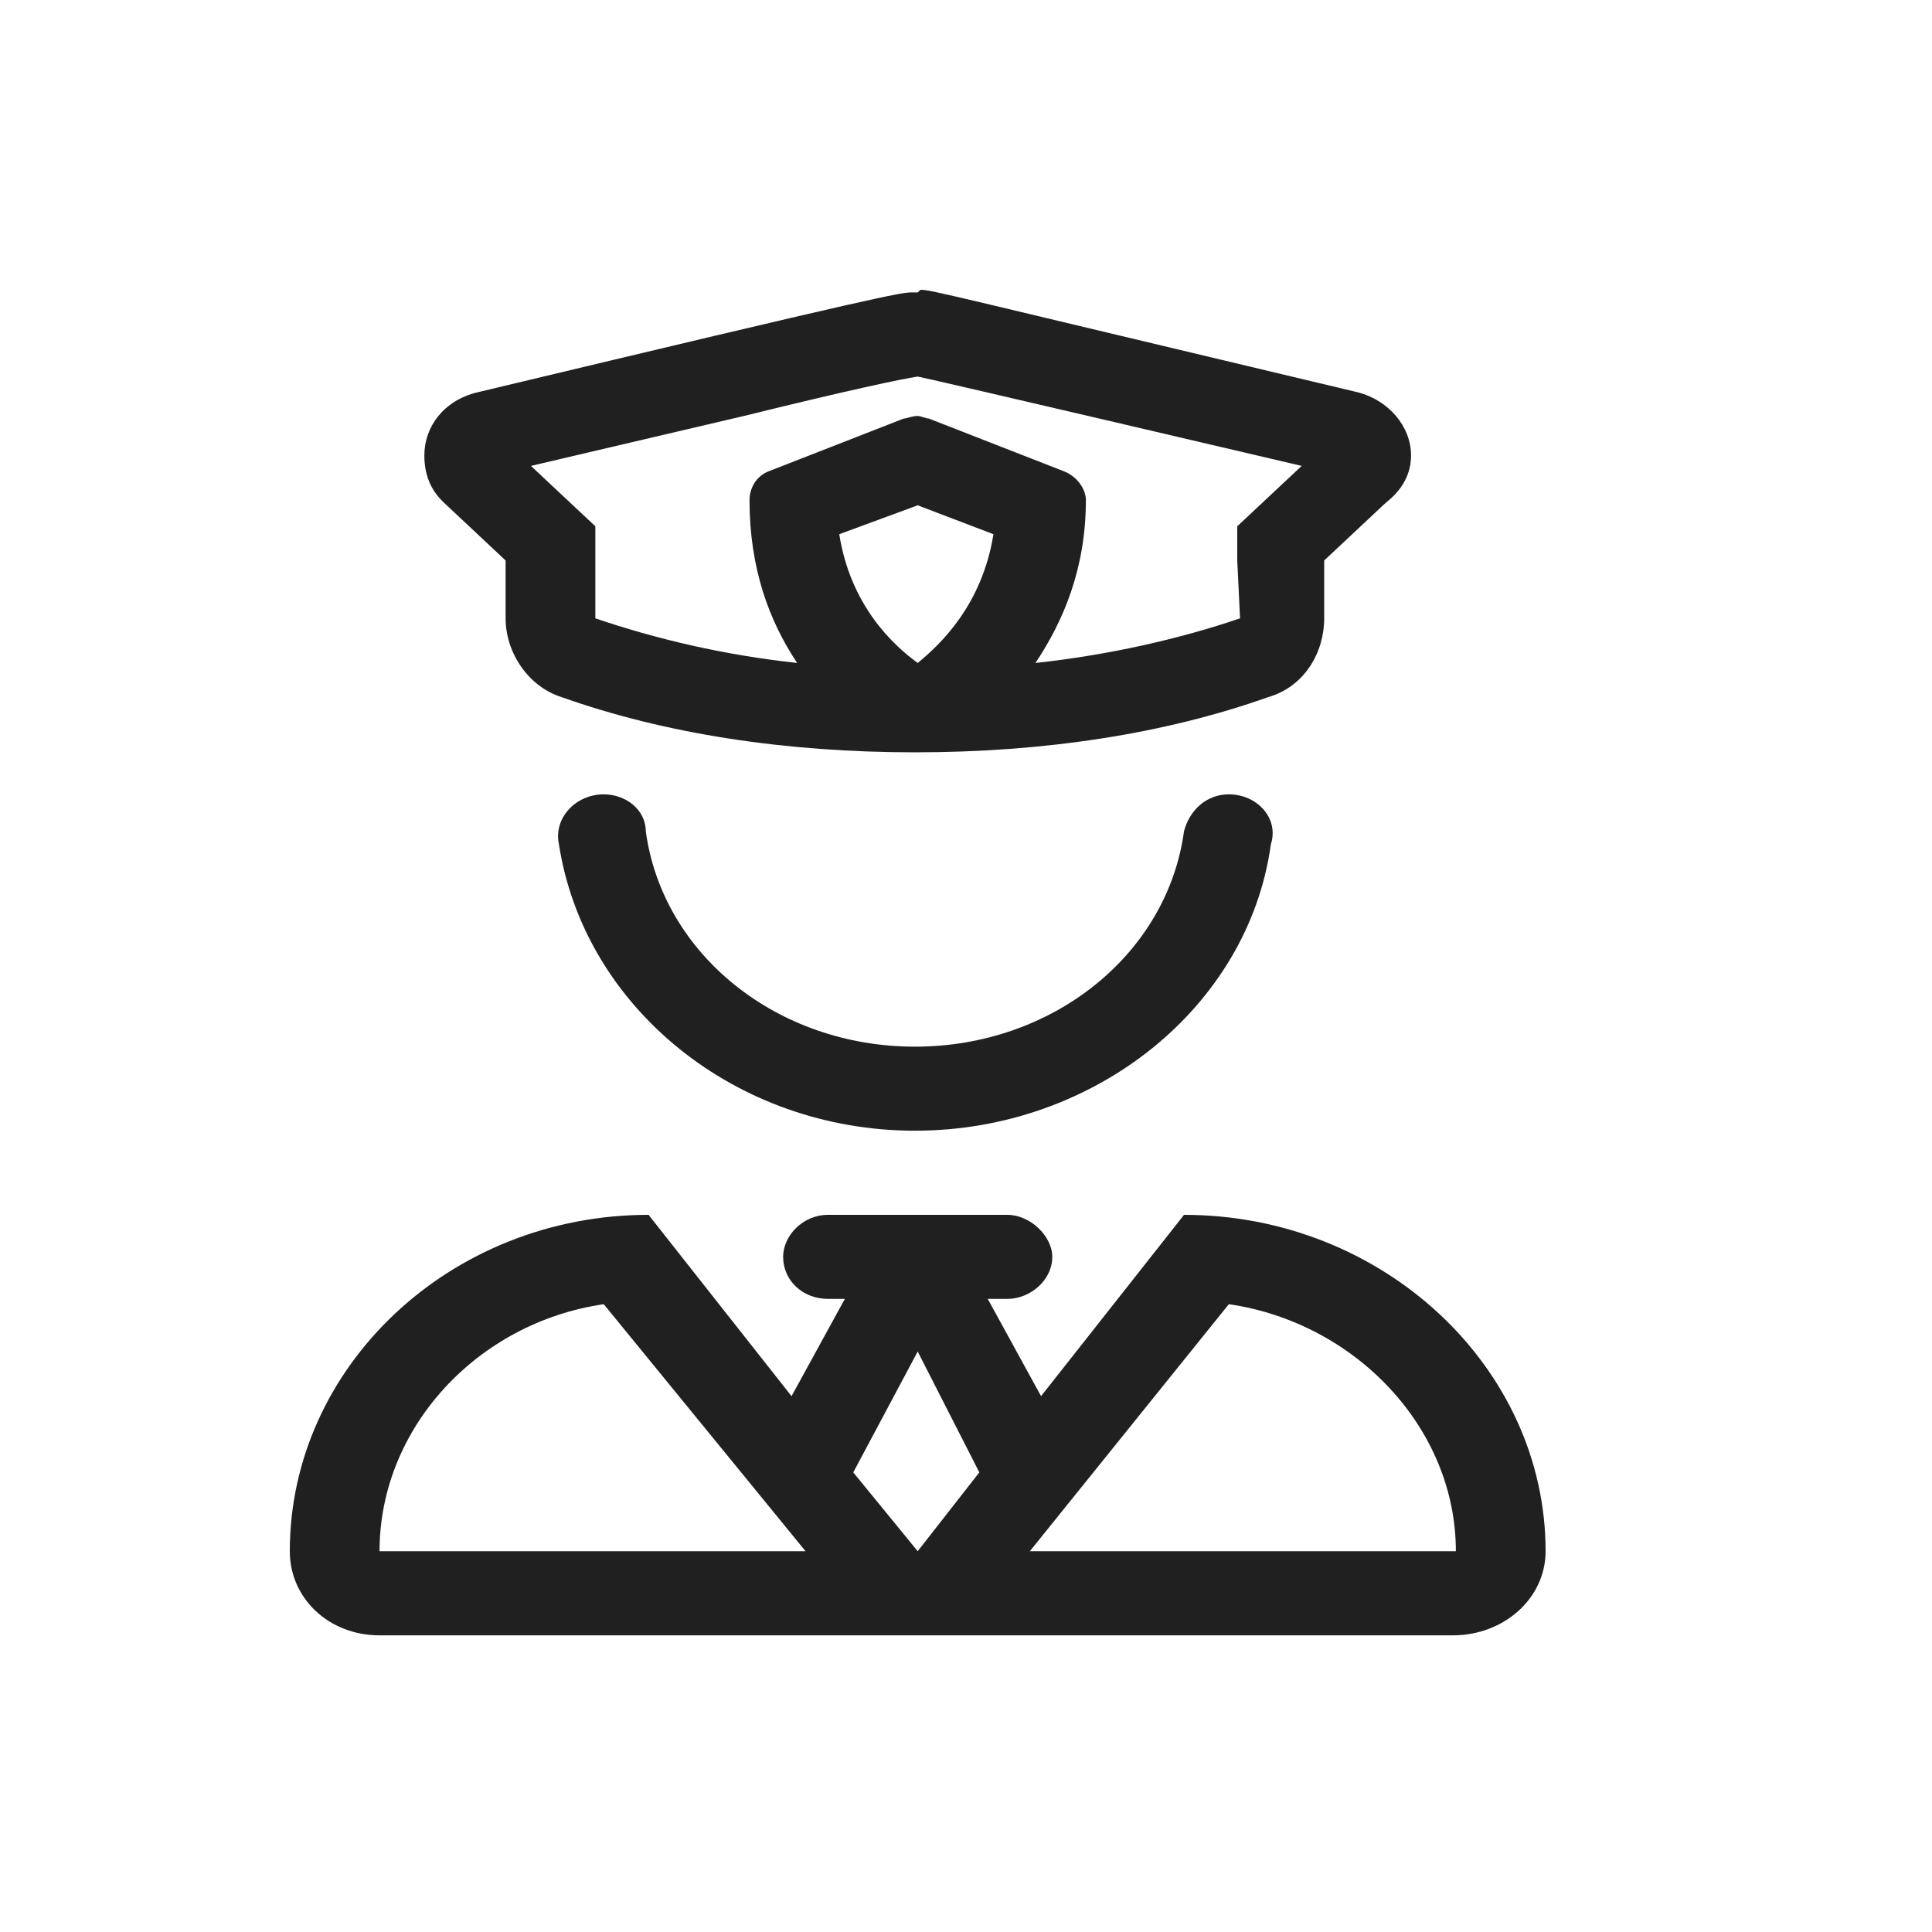<svg width="20" height="20" viewBox="0 0 20 20" fill="none" xmlns="http://www.w3.org/2000/svg">
<g id="Icon 20px">
<mask id="mask0_1016_41096" style="mask-type:alpha" maskUnits="userSpaceOnUse" x="0" y="0" width="20" height="20">
<rect id="Bounding box" width="20" height="20" fill="#D9D9D9"/>
</mask>
<g mask="url(#mask0_1016_41096)">
<path id="&#238;&#140;&#180;" d="M12.257 12.576C14.317 12.576 16 14.154 16 16.058C16 16.548 15.565 16.929 15.042 16.929H3.929C3.406 16.929 3 16.548 3 16.058C3 14.154 4.654 12.576 6.714 12.576L8.194 14.453L8.746 13.446H8.571C8.31 13.446 8.107 13.256 8.107 13.011C8.107 12.793 8.31 12.576 8.571 12.576H10.429C10.661 12.576 10.893 12.793 10.893 13.011C10.893 13.256 10.661 13.446 10.429 13.446H10.225L10.777 14.453L12.257 12.576ZM3.929 16.058H8.339L6.25 13.501C4.944 13.691 3.929 14.779 3.929 16.058ZM9.5 16.058L10.138 15.242L9.5 13.991L8.833 15.242L9.5 16.058ZM10.661 16.058H15.071C15.071 14.779 14.027 13.691 12.721 13.501L10.661 16.058ZM5.234 5.802L4.596 5.204C4.451 5.068 4.393 4.904 4.393 4.714C4.393 4.415 4.596 4.143 4.944 4.061C9.152 3.054 9.326 3.027 9.442 3.027C9.442 3.027 9.471 3.027 9.5 3.027L9.529 3C9.645 3 9.819 3.054 14.056 4.061C14.375 4.143 14.607 4.415 14.607 4.714C14.607 4.904 14.52 5.068 14.346 5.204L13.708 5.802V6.401C13.708 6.754 13.505 7.108 13.127 7.217C12.054 7.598 10.806 7.788 9.471 7.788C8.136 7.788 6.888 7.598 5.815 7.217C5.467 7.108 5.234 6.754 5.234 6.401V5.802ZM9.5 6.863C9.732 6.673 10.167 6.265 10.284 5.53L9.5 5.231L8.688 5.53C8.804 6.265 9.239 6.673 9.5 6.863ZM7.701 4.306L5.496 4.823L6.163 5.448V6.401C6.801 6.618 7.498 6.781 8.252 6.863C7.962 6.428 7.759 5.884 7.759 5.176C7.759 5.068 7.817 4.931 7.962 4.877L9.355 4.333C9.384 4.333 9.442 4.306 9.5 4.306C9.529 4.306 9.587 4.333 9.616 4.333L11.009 4.877C11.154 4.931 11.241 5.068 11.241 5.176C11.241 5.884 11.009 6.428 10.719 6.863C11.473 6.781 12.199 6.618 12.837 6.401L12.808 5.802V5.448L13.475 4.823C13.475 4.823 9.645 3.925 9.5 3.898C9.326 3.925 8.804 4.034 7.701 4.306ZM12.721 8.223C13.011 8.223 13.243 8.468 13.156 8.74C12.924 10.427 11.328 11.705 9.471 11.705C7.614 11.705 6.047 10.427 5.786 8.74C5.728 8.468 5.96 8.223 6.25 8.223C6.482 8.223 6.685 8.386 6.685 8.604C6.859 9.883 8.049 10.835 9.471 10.835C10.893 10.835 12.083 9.883 12.257 8.604C12.315 8.386 12.489 8.223 12.721 8.223Z" fill="#202020"/>
</g>
</g>
</svg>
